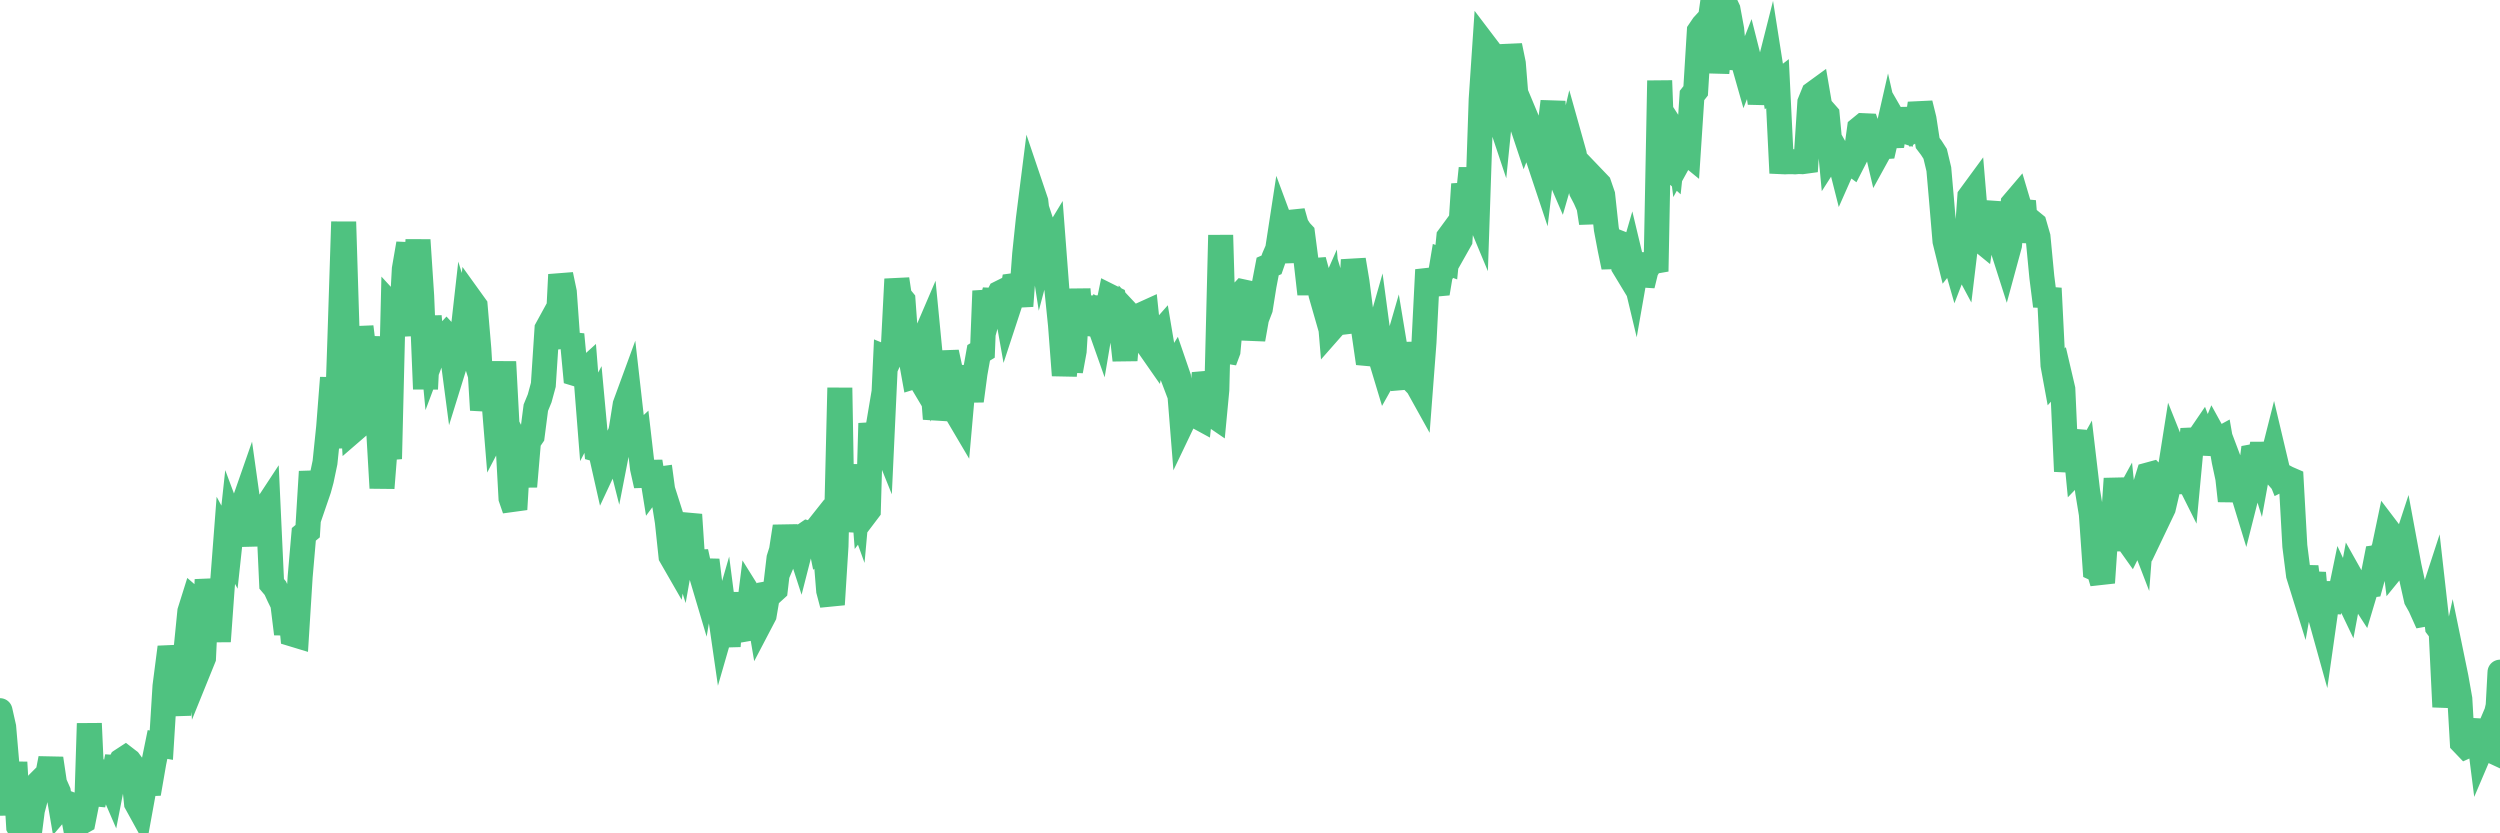 <?xml version="1.0"?><svg width="150px" height="50px" xmlns="http://www.w3.org/2000/svg" xmlns:xlink="http://www.w3.org/1999/xlink"> <polyline fill="none" stroke="#4fc280" stroke-width="1.5px" stroke-linecap="round" stroke-miterlimit="5" points="0.00,42.64 0.22,43.62 0.45,46.30 0.67,48.88 0.89,45.74 1.12,49.60 1.34,50.00 1.56,49.83 1.79,49.79 1.94,48.62 2.16,47.78 2.38,46.91 2.60,46.69 2.83,46.65 3.05,45.51 3.27,46.99 3.50,47.51 3.65,48.39 3.87,48.13 4.09,48.21 4.32,48.53 4.54,49.71 4.76,49.40 4.99,49.27 5.21,48.16 5.36,43.41 5.58,48.27 5.81,47.30 6.03,46.40 6.25,46.60 6.48,46.67 6.70,47.18 6.92,46.05 7.07,46.06 7.29,45.64 7.52,45.49 7.74,45.66 7.96,45.96 8.19,48.19 8.41,48.59 8.63,47.38 8.78,47.03 9.01,47.02 9.23,45.75 9.45,44.67 9.68,44.71 9.90,41.17 10.12,39.46 10.35,39.45 10.49,41.38 10.72,42.88 10.94,40.38 11.16,39.00 11.39,36.69 11.61,35.99 11.83,36.18 12.06,39.85 12.21,39.48 12.43,34.78 12.65,36.45 12.88,35.95 13.10,38.48 13.32,35.42 13.55,32.42 13.77,32.83 13.92,31.44 14.14,32.03 14.36,31.76 14.59,30.30 14.81,29.67 15.03,31.24 15.26,32.70 15.48,30.63 15.63,32.42 15.85,30.61 16.08,30.26 16.30,35.03 16.52,35.29 16.75,35.79 16.97,36.24 17.19,38.03 17.42,36.56 17.56,38.05 17.79,38.12 18.01,34.60 18.23,32.06 18.46,31.87 18.68,28.30 18.90,30.02 19.13,29.35 19.28,28.80 19.50,27.75 19.72,25.62 19.95,22.67 20.17,26.88 20.39,20.45 20.62,13.31 20.84,20.43 20.99,22.35 21.21,25.81 21.43,25.62 21.66,19.61 21.88,21.40 22.10,22.75 22.33,20.21 22.55,25.39 22.70,25.47 22.92,29.28 23.15,26.37 23.37,27.53 23.59,18.47 23.82,18.72 24.04,20.13 24.26,16.14 24.41,15.27 24.64,15.28 24.86,17.61 25.08,14.40 25.30,17.75 25.53,23.34 25.75,18.98 25.97,21.30 26.12,20.90 26.35,21.00 26.57,20.34 26.79,20.10 27.02,20.35 27.24,22.02 27.46,21.31 27.69,20.67 27.84,19.34 28.06,20.05 28.28,18.04 28.51,18.36 28.73,20.94 28.95,24.60 29.18,23.27 29.40,24.21 29.55,23.01 29.77,25.71 29.99,25.29 30.22,21.71 30.44,25.87 30.66,29.89 30.89,30.56 31.11,26.83 31.26,27.12 31.48,29.19 31.71,26.48 31.93,26.16 32.15,24.46 32.38,23.90 32.60,23.09 32.82,19.73 33.05,19.31 33.19,20.08 33.42,20.85 33.64,16.48 33.86,17.53 34.09,20.76 34.31,20.07 34.53,22.42 34.76,22.49 34.91,22.42 35.13,22.22 35.35,25.01 35.58,24.57 35.80,26.96 36.02,27.02 36.25,28.04 36.47,27.57 36.62,28.11 36.84,25.98 37.06,26.85 37.29,25.67 37.51,24.28 37.73,23.68 37.96,25.71 38.18,26.34 38.33,26.20 38.55,28.10 38.78,29.13 39.00,27.70 39.22,29.07 39.45,28.76 39.67,28.73 39.89,30.36 40.04,31.30 40.26,33.37 40.49,33.77 40.71,32.37 40.93,33.06 41.16,31.76 41.38,30.88 41.60,34.21 41.75,33.11 41.98,34.16 42.20,34.90 42.42,33.61 42.65,35.50 42.87,36.98 43.09,36.00 43.32,37.59 43.47,37.07 43.69,38.77 43.91,35.80 44.13,37.85 44.36,37.81 44.58,35.59 44.80,37.64 45.03,35.81 45.18,36.05 45.40,36.05 45.62,37.35 45.85,36.91 46.07,35.62 46.29,35.58 46.52,35.37 46.74,33.50 46.89,33.02 47.11,31.59 47.34,32.79 47.56,32.27 47.78,32.28 48.01,32.99 48.23,32.13 48.45,31.98 48.67,32.04 48.82,31.98 49.05,31.69 49.27,32.78 49.49,32.59 49.72,35.44 49.94,36.27 50.16,32.76 50.39,23.27 50.54,31.86 50.76,30.19 50.98,30.14 51.21,29.73 51.43,30.34 51.65,27.91 51.88,30.91 52.10,30.62 52.25,25.40 52.47,26.93 52.69,25.62 52.92,26.19 53.14,21.46 53.36,21.55 53.59,21.03 53.81,16.75 53.96,17.75 54.18,18.02 54.41,21.17 54.63,21.37 54.85,22.59 55.08,22.52 55.30,22.89 55.52,20.18 55.67,19.83 55.89,22.10 56.12,25.13 56.34,24.04 56.56,22.76 56.79,21.14 57.01,22.16 57.23,24.54 57.38,24.74 57.61,25.13 57.83,22.65 58.05,22.66 58.28,24.05 58.50,22.40 58.72,21.17 58.95,21.03 59.09,17.46 59.32,18.82 59.54,18.02 59.76,18.03 59.99,17.58 60.21,17.47 60.43,18.71 60.66,18.01 60.81,17.14 61.03,17.11 61.25,18.36 61.48,15.25 61.70,13.15 61.92,11.41 62.15,12.09 62.37,14.02 62.52,14.99 62.74,14.16 62.96,14.83 63.19,14.45 63.41,17.34 63.63,19.50 63.86,22.52 64.08,20.64 64.23,22.26 64.45,21.06 64.68,17.36 64.90,19.98 65.12,19.30 65.35,19.06 65.57,17.86 65.79,19.01 66.02,19.66 66.17,18.77 66.39,18.88 66.61,17.80 66.83,17.91 67.06,18.97 67.28,19.62 67.50,21.61 67.73,18.87 67.88,19.03 68.10,20.30 68.32,19.35 68.55,18.86 68.77,18.76 68.99,20.86 69.22,21.19 69.44,20.16 69.59,19.99 69.81,21.30 70.04,21.74 70.26,22.32 70.48,21.96 70.71,22.63 70.93,25.38 71.15,24.92 71.30,23.83 71.52,24.89 71.75,24.94 71.97,25.06 72.19,23.02 72.42,23.00 72.64,24.82 72.86,24.97 73.01,23.39 73.24,14.11 73.46,21.66 73.68,21.07 73.91,18.58 74.13,18.01 74.35,17.76 74.58,17.51 74.72,17.54 74.95,18.03 75.17,20.36 75.39,19.12 75.62,18.52 75.84,17.14 76.06,15.99 76.29,15.89 76.44,15.46 76.66,14.95 76.88,13.52 77.11,14.14 77.33,15.72 77.55,12.70 77.78,13.51 78.00,13.85 78.15,14.01 78.37,15.70 78.59,17.64 78.82,15.62 79.04,16.43 79.26,17.67 79.49,18.47 79.71,17.97 79.86,19.75 80.08,19.50 80.31,18.31 80.53,19.04 80.75,19.14 80.98,19.91 81.20,15.59 81.42,16.91 81.65,18.70 81.79,19.62 82.02,21.21 82.24,21.23 82.46,20.89 82.69,20.08 82.91,21.72 83.13,22.45 83.36,22.04 83.51,21.81 83.73,21.05 83.95,22.38 84.18,23.28 84.40,20.58 84.62,22.54 84.85,22.92 85.07,23.15 85.22,23.42 85.44,20.53 85.66,16.19 85.89,17.01 86.11,17.05 86.33,17.03 86.56,15.65 86.78,15.73 86.93,14.22 87.15,13.92 87.38,14.80 87.60,14.41 87.82,11.05 88.05,12.24 88.27,10.10 88.49,12.44 88.64,12.80 88.87,5.97 89.09,2.70 89.31,2.99 89.53,5.07 89.76,6.48 89.98,7.14 90.20,4.96 90.35,4.75 90.58,2.74 90.80,3.81 91.02,6.55 91.25,7.28 91.47,7.94 91.69,7.37 91.92,7.92 92.07,8.24 92.29,9.50 92.51,10.16 92.74,8.23 92.96,7.89 93.18,6.09 93.41,10.16 93.63,10.67 93.78,10.15 94.00,9.34 94.22,8.41 94.45,9.23 94.67,10.52 94.89,11.47 95.12,11.91 95.34,12.41 95.49,13.38 95.71,10.82 95.94,11.06 96.16,11.70 96.38,13.74 96.61,14.96 96.83,16.02 97.05,14.53 97.28,14.62 97.42,16.00 97.65,16.38 97.87,15.62 98.09,16.54 98.32,15.23 98.54,17.12 98.76,16.22 98.99,15.84 99.14,15.70 99.36,16.28 99.58,4.84 99.81,10.97 100.03,9.91 100.25,10.11 100.48,7.94 100.70,8.28 100.85,9.45 101.07,9.05 101.29,9.23 101.52,5.73 101.74,5.45 101.96,1.87 102.19,1.53 102.41,1.29 102.56,1.57 102.78,0.00 103.01,4.36 103.23,2.34 103.45,0.08 103.68,0.57 103.90,1.76 104.12,4.10 104.27,3.49 104.49,3.34 104.72,4.15 104.94,3.59 105.16,4.46 105.39,4.64 105.61,6.18 105.83,5.04 105.98,4.70 106.21,3.79 106.43,5.19 106.65,5.02 106.88,9.70 107.10,9.71 107.32,9.70 107.55,9.70 107.70,9.71 107.92,9.69 108.14,9.70 108.36,9.67 108.59,6.15 108.81,5.61 109.03,5.45 109.26,6.79 109.41,6.64 109.63,6.89 109.85,9.23 110.08,8.87 110.30,9.26 110.52,10.13 110.75,9.61 110.97,9.70 111.12,9.81 111.34,9.38 111.57,7.72 111.79,7.54 112.01,7.55 112.24,8.21 112.46,8.27 112.68,9.21 112.90,8.81 113.05,8.80 113.28,7.79 113.50,8.76 113.72,7.36 113.95,7.76 114.17,7.83 114.39,6.55 114.62,7.64 114.77,7.83 114.99,7.70 115.21,6.21 115.44,7.14 115.66,8.58 115.88,8.87 116.11,9.23 116.33,10.15 116.48,11.87 116.70,14.47 116.92,15.36 117.15,15.07 117.37,15.84 117.59,15.27 117.82,15.70 118.04,13.87 118.19,11.80 118.41,11.50 118.64,14.25 118.86,14.43 119.08,12.97 119.31,14.20 119.53,13.17 119.75,12.16 119.90,14.11 120.12,14.80 120.35,15.52 120.57,14.71 120.79,12.21 121.02,11.94 121.24,12.68 121.46,12.70 121.61,14.50 121.84,13.27 122.06,13.45 122.28,14.21 122.51,16.62 122.73,18.36 122.95,17.30 123.18,21.91 123.32,22.67 123.55,22.41 123.77,23.35 123.99,28.28 124.22,26.69 124.44,25.86 124.66,28.14 124.89,27.90 125.04,27.63 125.26,29.50 125.48,30.84 125.71,34.12 125.93,34.22 126.15,34.96 126.38,31.59 126.60,32.97 126.75,32.00 126.97,28.72 127.19,30.65 127.42,30.23 127.64,32.39 127.86,32.70 128.09,32.24 128.31,31.70 128.46,32.09 128.68,29.24 128.91,28.49 129.13,28.43 129.35,28.66 129.58,30.95 129.80,30.49 130.02,29.55 130.25,27.92 130.40,26.97 130.62,27.52 130.84,29.55 131.06,28.28 131.29,28.74 131.51,26.40 131.73,26.39 131.96,26.24 132.11,26.02 132.33,26.60 132.55,26.61 132.78,26.05 133.00,26.45 133.22,26.33 133.45,27.66 133.67,28.69 133.82,30.05 134.04,28.45 134.27,29.06 134.49,29.31 134.71,30.03 134.94,29.12 135.16,27.40 135.38,27.36 135.53,27.85 135.75,26.64 135.98,27.83 136.20,28.08 136.42,27.21 136.65,28.18 136.87,28.73 137.09,28.62 137.24,28.70 137.47,28.80 137.69,32.76 137.91,34.50 138.14,35.24 138.36,34.01 138.58,35.72 138.81,34.38 138.95,35.89 139.18,36.84 139.40,37.63 139.62,36.08 139.85,36.09 140.07,35.01 140.29,36.23 140.52,35.12 140.67,35.44 140.89,35.90 141.11,34.72 141.34,35.13 141.56,35.57 141.78,35.91 142.01,35.14 142.23,35.11 142.38,34.57 142.60,33.45 142.82,33.42 143.05,32.86 143.27,31.81 143.49,32.10 143.72,33.94 143.94,33.67 144.09,33.39 144.31,32.72 144.54,33.96 144.76,34.98 144.98,35.96 145.21,36.37 145.43,36.86 145.65,36.82 145.88,36.01 146.02,35.58 146.25,37.62 146.47,37.91 146.69,42.41 146.92,40.58 147.14,39.57 147.36,40.64 147.59,41.94 147.74,44.55 147.96,44.78 148.18,44.68 148.41,44.13 148.63,43.23 148.85,44.97 149.08,44.43 149.30,44.95 149.45,45.02 149.67,43.32 149.89,42.35 150.00,40.33 "/></svg>